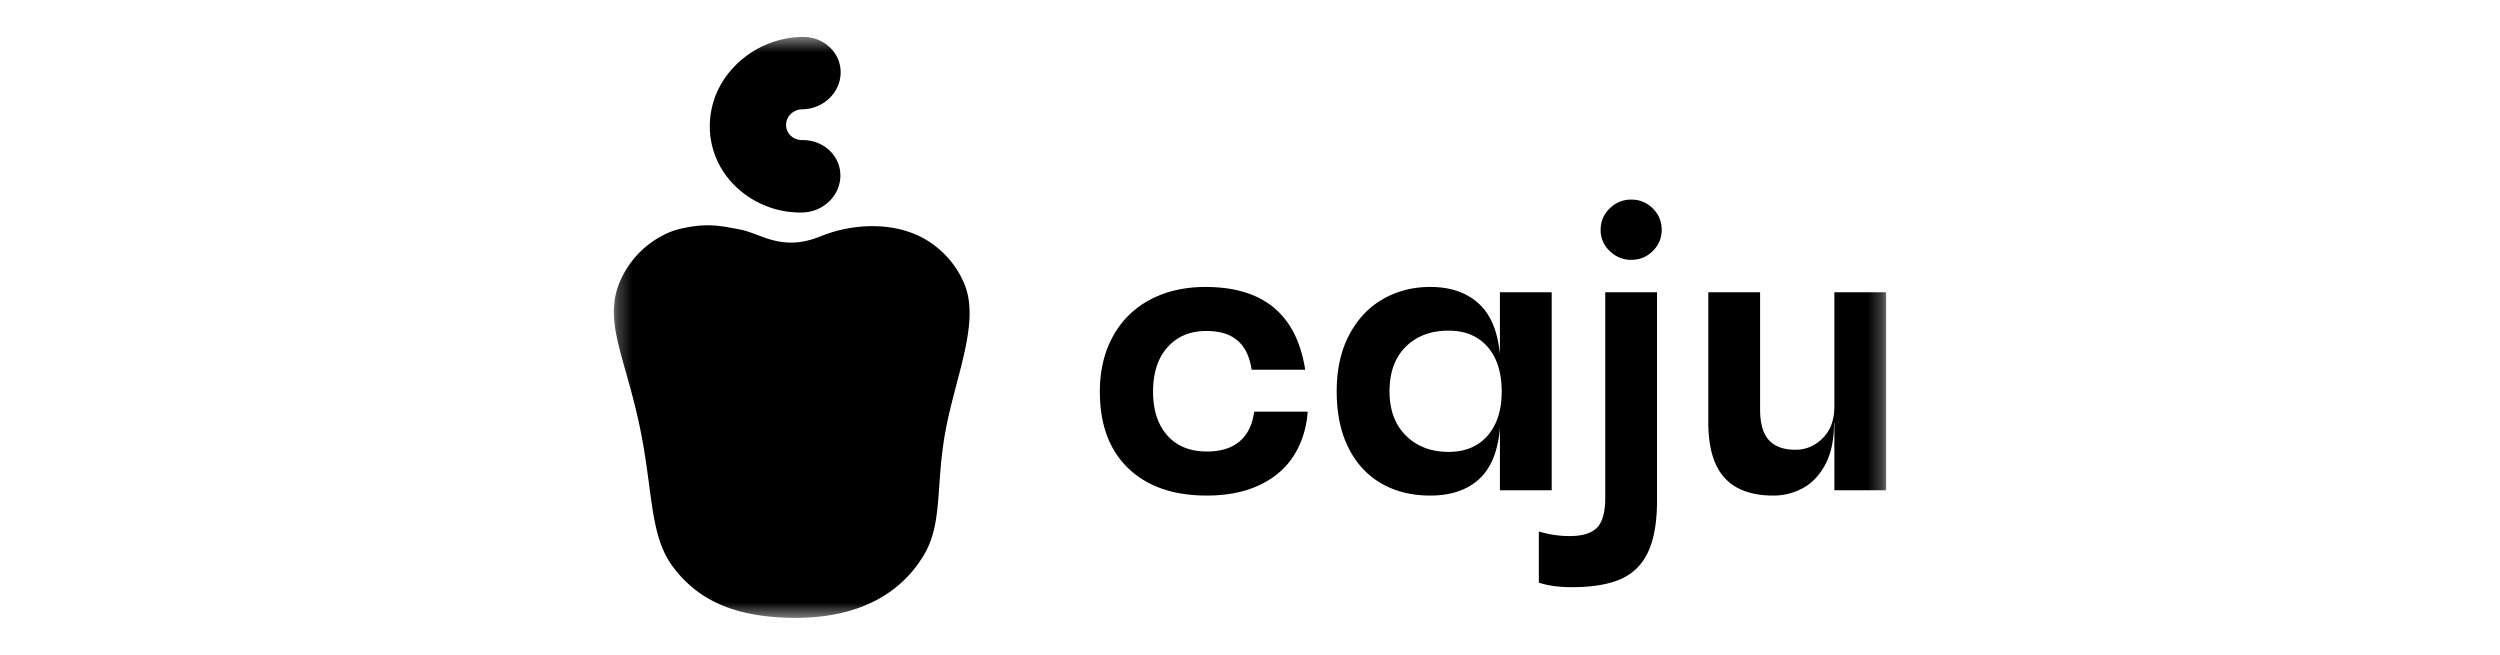 <svg xmlns="http://www.w3.org/2000/svg" width="168" height="44" fill="none" viewBox="0 0 168 44"><mask id="mask0_1757_13714" width="86" height="40" x="41" y="2" maskUnits="userSpaceOnUse" style="mask-type:luminance"><path fill="#fff" d="M126.75 2.478h-85.5v39.044h85.5V2.478Z"/></mask><g fill="#000" mask="url(#mask0_1757_13714)"><path d="M53.144 41.52c3.86.07 7.077-1.162 8.91-4.17 1.326-2.174.803-4.705 1.483-8.381.696-3.764 2.38-7.402 1.226-9.988a6.175 6.175 0 0 0-1.965-2.485c-2.22-1.706-5.415-1.532-7.649-.618-2.63 1.075-4.006-.196-5.434-.458-1.221-.224-2.2-.492-4.132-.011-.81.202-2.647 1.026-3.715 3.074-1.472 2.82.01 5.064 1.07 9.945.982 4.528.66 7.503 2.3 9.683 1.639 2.179 4.045 3.337 7.906 3.408ZM56.474 11.797c.004-1.335-1.143-2.404-2.556-2.383-.294.005-.57-.099-.776-.29a.985.985 0 0 1-.317-.729c0-.279.114-.54.32-.738.208-.198.484-.309.778-.313 1.413-.021 2.565-1.133 2.569-2.481.004-1.335-1.143-2.404-2.556-2.383a6.487 6.487 0 0 0-4.404 1.808c-1.178 1.124-1.828 2.61-1.833 4.182-.003 1.572.64 3.039 1.811 4.13a6.27 6.27 0 0 0 4.395 1.68c1.414-.022 2.566-1.135 2.569-2.483ZM75.817 31.466c-1.272-1.223-1.907-2.94-1.907-5.15 0-1.405.291-2.64.876-3.705a6.027 6.027 0 0 1 2.484-2.463c1.072-.576 2.32-.864 3.744-.864 3.888 0 6.12 1.855 6.696 5.564h-3.6c-.128-.868-.44-1.519-.936-1.953-.496-.435-1.2-.652-2.112-.652-1.088 0-1.956.364-2.604 1.09-.648.726-.972 1.72-.972 2.983 0 1.247.32 2.23.96 2.949.64.718 1.527 1.077 2.663 1.077.928 0 1.66-.229 2.197-.686.535-.458.86-1.12.972-1.99h3.6c-.08 1.09-.384 2.06-.912 2.913-.528.852-1.293 1.52-2.292 2-1 .482-2.197.723-3.589.723-2.24-.001-3.995-.612-5.268-1.836ZM104.274 19.64v13.306h-3.479v-4.191c-.129 1.562-.597 2.71-1.404 3.445-.808.735-1.9 1.102-3.276 1.102-1.265 0-2.368-.276-3.313-.83-.944-.551-1.676-1.352-2.196-2.402-.52-1.05-.78-2.309-.78-3.777 0-1.452.276-2.706.828-3.765.552-1.057 1.304-1.862 2.255-2.415.952-.552 2.02-.83 3.204-.83 1.344 0 2.424.368 3.24 1.101.816.735 1.296 1.875 1.441 3.422v-4.167h3.48Zm-4.308 9.636c.632-.726.948-1.713.948-2.96 0-1.278-.316-2.28-.948-3.007-.633-.726-1.51-1.09-2.628-1.09-1.184 0-2.14.36-2.868 1.078-.728.719-1.093 1.717-1.093 2.995 0 1.263.368 2.257 1.104 2.984.736.726 1.688 1.09 2.856 1.09 1.12 0 1.996-.364 2.629-1.09Z"/><path d="M103.41 39.15v-3.434a7.175 7.175 0 0 0 2.063.308c.864 0 1.48-.189 1.849-.568.367-.378.551-1.05.551-2.013V19.64h3.48v13.97c0 1.452-.197 2.605-.589 3.457-.391.852-.999 1.464-1.824 1.835-.824.37-1.923.556-3.3.556-.894 0-1.638-.103-2.23-.307ZM126.75 19.64v13.306h-3.48v-4.522h-.024c0 1.12-.192 2.045-.576 2.77-.384.727-.884 1.26-1.5 1.598a4.094 4.094 0 0 1-2.004.51c-1.456 0-2.548-.398-3.276-1.196-.728-.797-1.092-2.04-1.092-3.73V19.64h3.48V27.5c0 .947.195 1.638.588 2.071.392.435.987.652 1.788.652.704 0 1.316-.26 1.836-.782.52-.52.78-1.231.78-2.13v-7.672h3.48ZM108.173 16.869a1.909 1.909 0 0 1-.611-1.421c0-.568.204-1.05.611-1.444a2.017 2.017 0 0 1 1.452-.592c.56 0 1.04.197 1.441.592.4.395.6.876.6 1.444 0 .552-.2 1.026-.6 1.421-.4.395-.88.592-1.441.592a2.02 2.02 0 0 1-1.452-.592Z"/></g></svg>